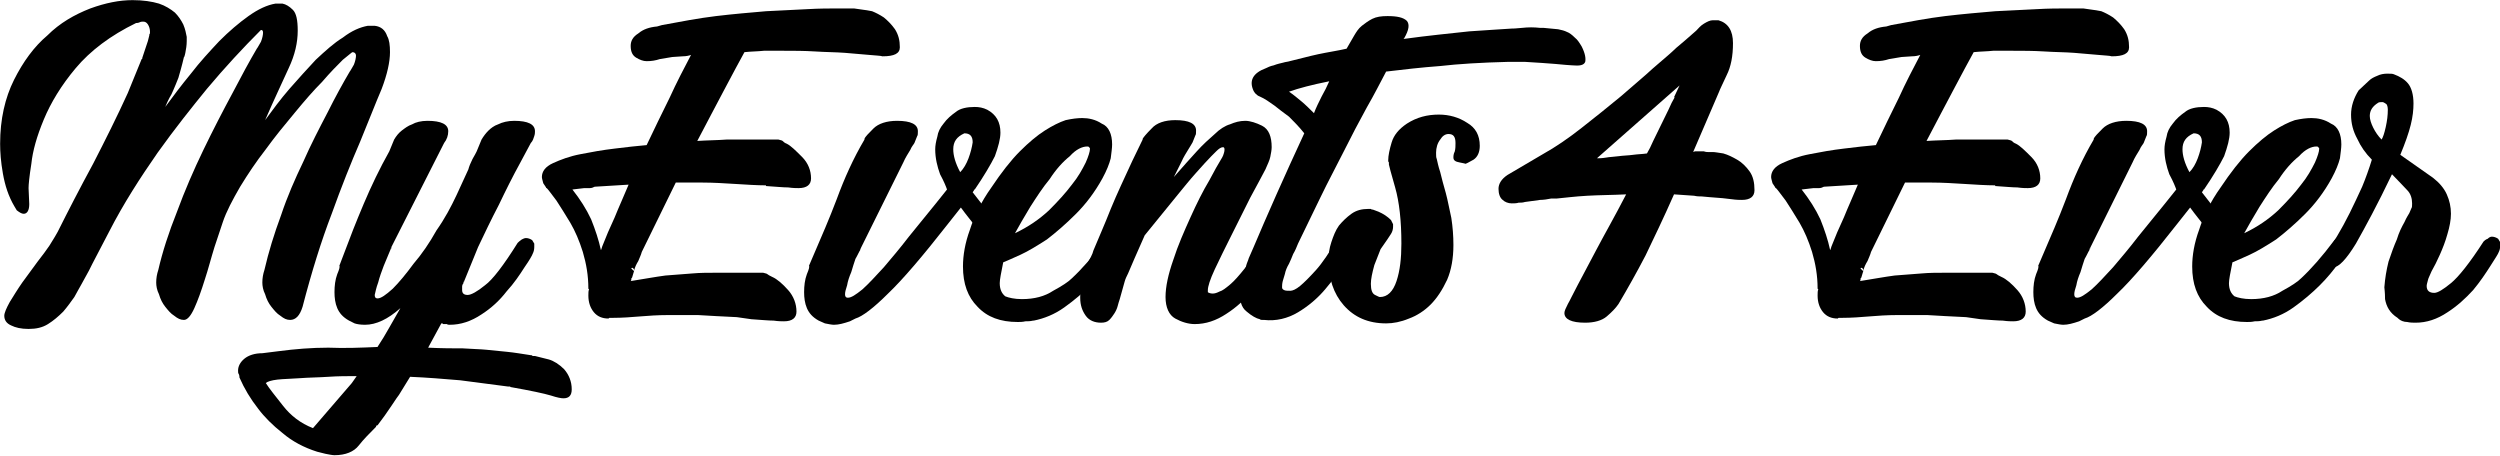 <?xml version="1.0" encoding="UTF-8" standalone="no"?>
<!DOCTYPE svg PUBLIC "-//W3C//DTD SVG 1.1//EN" "http://www.w3.org/Graphics/SVG/1.1/DTD/svg11.dtd">
<svg width="100%" height="100%" viewBox="0 0 1240 226" version="1.1" xmlns="http://www.w3.org/2000/svg" xmlns:xlink="http://www.w3.org/1999/xlink" xml:space="preserve" xmlns:serif="http://www.serif.com/" style="fill-rule:evenodd;clip-rule:evenodd;stroke-linejoin:round;stroke-miterlimit:2;">
    <g transform="matrix(1,0,0,1,-20,-37.148)">
        <g transform="matrix(6.805,0,0,6.805,-2055.12,-1975.48)">
            <g transform="matrix(50.562,0,0,50.562,304.09,319.126)">
                <path d="M0.575,-0.41C0.578,-0.405 0.579,-0.397 0.579,-0.387C0.579,-0.373 0.575,-0.355 0.567,-0.334C0.558,-0.313 0.548,-0.287 0.536,-0.258C0.523,-0.228 0.509,-0.193 0.495,-0.154C0.48,-0.115 0.466,-0.07 0.453,-0.02C0.449,-0.007 0.443,-0.001 0.435,-0.001C0.43,-0.001 0.426,-0.003 0.421,-0.007C0.416,-0.01 0.412,-0.015 0.408,-0.02C0.404,-0.025 0.401,-0.031 0.399,-0.038C0.396,-0.044 0.395,-0.05 0.395,-0.055C0.395,-0.061 0.396,-0.067 0.398,-0.073C0.404,-0.099 0.412,-0.125 0.422,-0.152C0.431,-0.179 0.442,-0.204 0.454,-0.229C0.465,-0.254 0.477,-0.277 0.489,-0.3C0.5,-0.322 0.511,-0.342 0.521,-0.359C0.522,-0.36 0.524,-0.364 0.527,-0.369C0.529,-0.374 0.53,-0.379 0.53,-0.382C0.53,-0.385 0.528,-0.387 0.525,-0.387C0.524,-0.387 0.52,-0.383 0.511,-0.376C0.503,-0.368 0.493,-0.358 0.481,-0.344C0.469,-0.332 0.456,-0.317 0.442,-0.3C0.427,-0.282 0.413,-0.265 0.4,-0.247C0.386,-0.229 0.374,-0.211 0.363,-0.193C0.352,-0.174 0.343,-0.157 0.338,-0.142C0.335,-0.133 0.331,-0.121 0.326,-0.106C0.321,-0.09 0.317,-0.074 0.312,-0.059C0.307,-0.043 0.302,-0.029 0.297,-0.018C0.292,-0.007 0.287,-0.001 0.282,-0.001C0.277,-0.001 0.273,-0.003 0.268,-0.007C0.263,-0.01 0.259,-0.015 0.255,-0.02C0.251,-0.025 0.248,-0.031 0.246,-0.038C0.243,-0.044 0.242,-0.05 0.242,-0.055C0.242,-0.061 0.243,-0.067 0.245,-0.073C0.251,-0.099 0.26,-0.127 0.272,-0.157C0.283,-0.187 0.296,-0.217 0.31,-0.246C0.324,-0.275 0.338,-0.302 0.352,-0.328C0.365,-0.353 0.377,-0.375 0.387,-0.392C0.388,-0.393 0.39,-0.397 0.393,-0.402C0.395,-0.407 0.396,-0.412 0.396,-0.415C0.396,-0.418 0.395,-0.419 0.393,-0.419C0.367,-0.393 0.341,-0.365 0.315,-0.334C0.293,-0.307 0.269,-0.277 0.244,-0.242C0.219,-0.206 0.195,-0.169 0.174,-0.128L0.15,-0.082L0.145,-0.072L0.134,-0.052C0.131,-0.047 0.128,-0.041 0.124,-0.034C0.119,-0.027 0.114,-0.02 0.108,-0.013C0.101,-0.006 0.094,0 0.086,0.005C0.078,0.01 0.069,0.012 0.058,0.012C0.047,0.012 0.039,0.01 0.033,0.007C0.026,0.004 0.023,-0.001 0.023,-0.007C0.023,-0.011 0.026,-0.018 0.031,-0.027C0.036,-0.035 0.042,-0.045 0.049,-0.055C0.056,-0.065 0.064,-0.075 0.071,-0.085C0.078,-0.094 0.084,-0.102 0.088,-0.108L0.096,-0.121L0.1,-0.128C0.115,-0.158 0.132,-0.191 0.151,-0.226C0.169,-0.261 0.186,-0.295 0.201,-0.328L0.221,-0.377C0.222,-0.377 0.222,-0.378 0.222,-0.379L0.23,-0.403L0.232,-0.411C0.232,-0.412 0.232,-0.413 0.233,-0.414C0.233,-0.415 0.233,-0.416 0.233,-0.417C0.233,-0.42 0.232,-0.424 0.23,-0.427C0.228,-0.43 0.226,-0.431 0.223,-0.431C0.222,-0.431 0.22,-0.431 0.218,-0.43C0.216,-0.429 0.214,-0.429 0.213,-0.429C0.176,-0.411 0.147,-0.389 0.126,-0.364C0.105,-0.339 0.09,-0.314 0.08,-0.29C0.07,-0.266 0.064,-0.245 0.062,-0.226C0.059,-0.207 0.058,-0.196 0.058,-0.191L0.059,-0.168C0.059,-0.159 0.056,-0.154 0.051,-0.154C0.048,-0.154 0.045,-0.156 0.041,-0.159L0.038,-0.164C0.029,-0.179 0.024,-0.195 0.021,-0.212C0.018,-0.229 0.017,-0.243 0.017,-0.255C0.017,-0.29 0.024,-0.321 0.037,-0.347C0.05,-0.373 0.066,-0.395 0.085,-0.411C0.103,-0.429 0.124,-0.441 0.147,-0.45C0.169,-0.458 0.189,-0.462 0.208,-0.462C0.223,-0.462 0.236,-0.46 0.246,-0.457C0.255,-0.454 0.263,-0.449 0.269,-0.444C0.274,-0.439 0.278,-0.433 0.281,-0.427C0.284,-0.42 0.285,-0.414 0.286,-0.409L0.286,-0.403C0.286,-0.397 0.285,-0.391 0.284,-0.386C0.283,-0.381 0.282,-0.379 0.282,-0.38C0.279,-0.367 0.276,-0.357 0.274,-0.35C0.271,-0.343 0.269,-0.337 0.267,-0.333C0.265,-0.328 0.263,-0.324 0.261,-0.321C0.259,-0.317 0.257,-0.313 0.255,-0.308C0.266,-0.323 0.278,-0.339 0.292,-0.356C0.305,-0.373 0.319,-0.388 0.333,-0.403C0.347,-0.417 0.361,-0.429 0.375,-0.439C0.389,-0.449 0.402,-0.455 0.414,-0.457L0.424,-0.457C0.429,-0.456 0.434,-0.453 0.439,-0.448C0.444,-0.443 0.446,-0.433 0.446,-0.418C0.446,-0.401 0.442,-0.383 0.433,-0.364C0.424,-0.344 0.412,-0.319 0.399,-0.289C0.41,-0.304 0.421,-0.319 0.434,-0.334C0.447,-0.349 0.46,-0.363 0.472,-0.376C0.486,-0.389 0.498,-0.4 0.511,-0.408C0.524,-0.418 0.536,-0.423 0.547,-0.425L0.557,-0.425C0.566,-0.424 0.572,-0.419 0.575,-0.41Z" style="fill-rule:nonzero;"/>
            </g>
            <g transform="matrix(50.562,0,0,50.562,331.545,319.126)">
                <path d="M0.265,0.056C0.272,0.058 0.28,0.063 0.287,0.07C0.294,0.078 0.298,0.088 0.298,0.099C0.298,0.108 0.294,0.112 0.286,0.112C0.283,0.112 0.277,0.111 0.268,0.108C0.258,0.105 0.239,0.101 0.211,0.096C0.21,0.096 0.21,0.096 0.209,0.095C0.208,0.095 0.207,0.095 0.206,0.095C0.184,0.092 0.161,0.089 0.137,0.086C0.113,0.084 0.089,0.082 0.065,0.081L0.049,0.107C0.048,0.108 0.044,0.114 0.038,0.123C0.032,0.132 0.025,0.142 0.018,0.151L0.017,0.151L0.016,0.152L0.016,0.153C0.007,0.162 -0.002,0.171 -0.009,0.18C-0.016,0.189 -0.028,0.194 -0.044,0.194C-0.047,0.194 -0.052,0.193 -0.057,0.192L-0.069,0.189C-0.088,0.183 -0.105,0.174 -0.119,0.162C-0.133,0.151 -0.145,0.139 -0.154,0.127C-0.165,0.113 -0.174,0.098 -0.181,0.082C-0.181,0.081 -0.181,0.079 -0.182,0.077C-0.183,0.076 -0.183,0.074 -0.183,0.072C-0.183,0.066 -0.18,0.06 -0.174,0.055C-0.168,0.05 -0.159,0.047 -0.148,0.047L-0.124,0.044C-0.101,0.041 -0.077,0.039 -0.053,0.039C-0.029,0.04 -0.005,0.039 0.018,0.038C0.024,0.029 0.03,0.019 0.035,0.01C0.04,0.001 0.046,-0.009 0.051,-0.018C0.033,-0.002 0.016,0.006 0,0.006C-0.007,0.006 -0.012,0.005 -0.015,0.004L-0.023,-0C-0.032,-0.005 -0.037,-0.011 -0.04,-0.018C-0.043,-0.025 -0.044,-0.033 -0.044,-0.041C-0.044,-0.05 -0.043,-0.059 -0.04,-0.067C-0.037,-0.074 -0.036,-0.078 -0.037,-0.079L-0.029,-0.1C-0.022,-0.119 -0.013,-0.142 -0.002,-0.168C0.009,-0.194 0.021,-0.219 0.035,-0.244L0.042,-0.261C0.045,-0.266 0.048,-0.27 0.053,-0.274C0.057,-0.277 0.062,-0.281 0.068,-0.283C0.073,-0.286 0.081,-0.288 0.09,-0.288C0.11,-0.288 0.12,-0.283 0.12,-0.273C0.12,-0.267 0.118,-0.261 0.114,-0.256L0.038,-0.106L0.038,-0.105C0.038,-0.104 0.038,-0.104 0.038,-0.104C0.037,-0.104 0.037,-0.104 0.037,-0.103L0.027,-0.079C0.024,-0.071 0.021,-0.063 0.019,-0.055C0.016,-0.047 0.015,-0.041 0.014,-0.037C0.014,-0.034 0.015,-0.032 0.018,-0.032C0.023,-0.032 0.03,-0.037 0.04,-0.046C0.049,-0.055 0.059,-0.067 0.07,-0.082C0.082,-0.096 0.093,-0.112 0.103,-0.13C0.115,-0.147 0.124,-0.164 0.132,-0.181L0.149,-0.218C0.15,-0.222 0.152,-0.227 0.155,-0.233C0.158,-0.238 0.16,-0.242 0.161,-0.244L0.168,-0.261C0.171,-0.266 0.174,-0.27 0.178,-0.274C0.181,-0.277 0.186,-0.281 0.192,-0.283C0.198,-0.286 0.206,-0.288 0.215,-0.288C0.235,-0.288 0.245,-0.283 0.245,-0.273C0.245,-0.271 0.245,-0.269 0.244,-0.266C0.243,-0.263 0.242,-0.259 0.239,-0.256L0.224,-0.228C0.213,-0.208 0.203,-0.188 0.193,-0.167C0.182,-0.146 0.172,-0.125 0.163,-0.106L0.143,-0.057C0.143,-0.056 0.143,-0.056 0.142,-0.056C0.142,-0.056 0.142,-0.056 0.142,-0.055L0.142,-0.054C0.141,-0.053 0.14,-0.051 0.14,-0.049L0.14,-0.044C0.14,-0.039 0.143,-0.037 0.148,-0.037C0.153,-0.037 0.162,-0.042 0.173,-0.051C0.184,-0.059 0.2,-0.08 0.22,-0.112C0.221,-0.113 0.223,-0.115 0.226,-0.117C0.228,-0.118 0.23,-0.119 0.232,-0.119C0.235,-0.119 0.238,-0.118 0.241,-0.116L0.244,-0.111L0.244,-0.106C0.244,-0.102 0.243,-0.099 0.242,-0.097C0.241,-0.094 0.237,-0.087 0.23,-0.077C0.223,-0.066 0.215,-0.054 0.204,-0.042C0.194,-0.029 0.182,-0.018 0.168,-0.009C0.153,0.001 0.138,0.006 0.122,0.006C0.121,0.006 0.119,0.006 0.118,0.005C0.117,0.005 0.115,0.005 0.114,0.005L0.113,0.005C0.112,0.005 0.112,0.005 0.112,0.004C0.111,0.004 0.111,0.004 0.11,0.004L0.091,0.039C0.111,0.04 0.128,0.04 0.141,0.04C0.154,0.041 0.165,0.041 0.175,0.042C0.186,0.043 0.196,0.044 0.205,0.045C0.215,0.046 0.227,0.048 0.24,0.05L0.241,0.05C0.241,0.051 0.241,0.051 0.242,0.051L0.245,0.051L0.265,0.056ZM-0.019,0.09L-0.012,0.08C-0.025,0.08 -0.039,0.08 -0.053,0.081C-0.068,0.082 -0.081,0.082 -0.094,0.083C-0.107,0.084 -0.117,0.084 -0.126,0.085C-0.135,0.086 -0.141,0.088 -0.143,0.09C-0.138,0.098 -0.129,0.109 -0.118,0.123C-0.107,0.137 -0.093,0.148 -0.075,0.155L-0.019,0.09Z" style="fill-rule:nonzero;"/>
            </g>
            <g transform="matrix(50.562,0,0,50.562,343.932,319.126)">
                <path d="M0.143,-0.072L0.14,-0.062L0.139,-0.061C0.139,-0.059 0.139,-0.058 0.138,-0.057C0.157,-0.06 0.173,-0.063 0.188,-0.065C0.202,-0.066 0.215,-0.067 0.227,-0.068C0.238,-0.069 0.249,-0.069 0.259,-0.069L0.316,-0.069C0.322,-0.069 0.326,-0.069 0.329,-0.069C0.332,-0.068 0.334,-0.068 0.335,-0.067C0.336,-0.066 0.338,-0.065 0.342,-0.063C0.349,-0.06 0.357,-0.053 0.365,-0.044C0.373,-0.035 0.377,-0.024 0.377,-0.013C0.377,-0.004 0.371,0.001 0.359,0.001C0.356,0.001 0.351,0.001 0.344,0C0.337,0 0.327,-0.001 0.312,-0.002L0.291,-0.005C0.27,-0.006 0.251,-0.007 0.235,-0.008C0.219,-0.008 0.205,-0.008 0.192,-0.008C0.177,-0.008 0.163,-0.007 0.151,-0.006C0.139,-0.005 0.126,-0.004 0.113,-0.004L0.108,-0.004C0.107,-0.004 0.107,-0.004 0.106,-0.003C0.097,-0.003 0.09,-0.006 0.085,-0.012C0.08,-0.018 0.077,-0.026 0.077,-0.036C0.077,-0.04 0.077,-0.043 0.078,-0.045L0.077,-0.046C0.077,-0.065 0.074,-0.082 0.069,-0.099C0.064,-0.115 0.058,-0.129 0.051,-0.141C0.043,-0.154 0.037,-0.164 0.031,-0.173C0.024,-0.182 0.02,-0.188 0.017,-0.191C0.016,-0.191 0.016,-0.191 0.016,-0.192L0.012,-0.198C0.011,-0.202 0.01,-0.205 0.01,-0.207C0.01,-0.215 0.015,-0.222 0.026,-0.227C0.037,-0.232 0.05,-0.237 0.066,-0.24C0.081,-0.243 0.098,-0.246 0.115,-0.248C0.132,-0.25 0.148,-0.252 0.161,-0.253C0.172,-0.276 0.183,-0.299 0.194,-0.321C0.204,-0.343 0.215,-0.364 0.225,-0.383C0.222,-0.382 0.218,-0.381 0.213,-0.381L0.198,-0.38C0.192,-0.379 0.186,-0.378 0.18,-0.377C0.174,-0.375 0.168,-0.374 0.161,-0.374C0.156,-0.374 0.151,-0.376 0.146,-0.379C0.141,-0.382 0.138,-0.387 0.138,-0.396C0.138,-0.403 0.141,-0.409 0.149,-0.414C0.156,-0.42 0.165,-0.423 0.176,-0.424L0.183,-0.426C0.21,-0.431 0.236,-0.436 0.261,-0.439C0.286,-0.442 0.31,-0.444 0.333,-0.446C0.355,-0.447 0.375,-0.448 0.393,-0.449C0.41,-0.45 0.425,-0.45 0.436,-0.45L0.46,-0.45L0.474,-0.448C0.476,-0.448 0.48,-0.447 0.486,-0.446C0.491,-0.444 0.497,-0.441 0.503,-0.437C0.509,-0.432 0.514,-0.427 0.519,-0.42C0.524,-0.412 0.526,-0.404 0.526,-0.394C0.526,-0.385 0.518,-0.381 0.501,-0.381C0.498,-0.382 0.492,-0.382 0.482,-0.383C0.472,-0.384 0.46,-0.385 0.447,-0.386C0.434,-0.387 0.419,-0.387 0.404,-0.388C0.388,-0.389 0.373,-0.389 0.359,-0.389C0.349,-0.389 0.339,-0.389 0.33,-0.389C0.321,-0.388 0.311,-0.388 0.302,-0.387C0.295,-0.374 0.285,-0.356 0.273,-0.333C0.261,-0.31 0.248,-0.286 0.234,-0.259C0.249,-0.26 0.263,-0.26 0.276,-0.261C0.289,-0.261 0.299,-0.261 0.308,-0.261L0.338,-0.261C0.344,-0.261 0.348,-0.261 0.351,-0.261C0.354,-0.26 0.356,-0.26 0.357,-0.259C0.358,-0.258 0.36,-0.256 0.363,-0.255C0.369,-0.252 0.376,-0.245 0.385,-0.236C0.394,-0.227 0.398,-0.216 0.398,-0.205C0.398,-0.196 0.392,-0.191 0.38,-0.191C0.377,-0.191 0.372,-0.191 0.365,-0.192C0.358,-0.192 0.348,-0.193 0.333,-0.194L0.333,-0.195C0.32,-0.195 0.305,-0.196 0.289,-0.197C0.273,-0.198 0.257,-0.199 0.242,-0.199L0.203,-0.199L0.154,-0.099C0.153,-0.095 0.151,-0.091 0.149,-0.086C0.146,-0.081 0.144,-0.077 0.143,-0.072L0.143,-0.073C0.143,-0.074 0.142,-0.075 0.141,-0.076L0.14,-0.076C0.139,-0.076 0.139,-0.076 0.139,-0.075L0.142,-0.072L0.143,-0.072ZM0.097,-0.107C0.102,-0.12 0.108,-0.134 0.115,-0.149C0.121,-0.164 0.128,-0.179 0.135,-0.196L0.086,-0.193C0.084,-0.192 0.082,-0.191 0.079,-0.191L0.071,-0.191L0.054,-0.189C0.065,-0.175 0.074,-0.161 0.081,-0.146C0.087,-0.131 0.092,-0.116 0.095,-0.102C0.095,-0.101 0.096,-0.103 0.097,-0.107Z" style="fill-rule:nonzero;"/>
            </g>
            <g transform="matrix(50.562,0,0,50.562,366.23,319.126)">
                <path d="M0.211,-0.304C0.224,-0.297 0.23,-0.286 0.23,-0.271C0.23,-0.262 0.227,-0.251 0.222,-0.237C0.216,-0.225 0.206,-0.208 0.193,-0.189C0.192,-0.189 0.192,-0.189 0.192,-0.188L0.19,-0.185L0.211,-0.158L0.214,-0.151L0.214,-0.149C0.214,-0.147 0.213,-0.145 0.211,-0.141C0.209,-0.139 0.206,-0.137 0.202,-0.137C0.197,-0.137 0.193,-0.139 0.19,-0.141C0.187,-0.145 0.181,-0.152 0.173,-0.163L0.154,-0.139C0.118,-0.093 0.089,-0.059 0.068,-0.039C0.047,-0.018 0.031,-0.006 0.021,-0.003L0.013,0.001C0.004,0.004 -0.003,0.006 -0.01,0.006C-0.013,0.006 -0.018,0.005 -0.023,0.004L-0.032,-0C-0.041,-0.005 -0.046,-0.011 -0.049,-0.018C-0.052,-0.025 -0.053,-0.033 -0.053,-0.041C-0.053,-0.05 -0.052,-0.059 -0.049,-0.067C-0.046,-0.074 -0.045,-0.078 -0.046,-0.079L-0.037,-0.1C-0.028,-0.121 -0.017,-0.146 -0.006,-0.175C0.005,-0.205 0.018,-0.234 0.034,-0.261L0.034,-0.262C0.035,-0.265 0.04,-0.27 0.047,-0.277C0.054,-0.284 0.066,-0.288 0.081,-0.288C0.101,-0.288 0.111,-0.283 0.111,-0.273C0.111,-0.27 0.111,-0.267 0.11,-0.266L0.106,-0.256C0.105,-0.254 0.102,-0.251 0.1,-0.246C0.097,-0.241 0.093,-0.235 0.09,-0.228L0.029,-0.105C0.029,-0.104 0.029,-0.104 0.029,-0.104C0.028,-0.104 0.028,-0.104 0.028,-0.103L0.028,-0.102C0.026,-0.099 0.024,-0.094 0.021,-0.089C0.019,-0.083 0.017,-0.077 0.015,-0.07C0.012,-0.063 0.01,-0.057 0.009,-0.051C0.007,-0.045 0.006,-0.041 0.006,-0.038C0.006,-0.035 0.007,-0.033 0.01,-0.033C0.015,-0.033 0.021,-0.037 0.031,-0.045C0.04,-0.053 0.05,-0.064 0.062,-0.077C0.073,-0.09 0.085,-0.104 0.098,-0.121C0.111,-0.137 0.124,-0.153 0.137,-0.169L0.153,-0.189C0.152,-0.192 0.149,-0.2 0.143,-0.211C0.139,-0.222 0.136,-0.234 0.136,-0.247C0.136,-0.252 0.137,-0.258 0.139,-0.265C0.14,-0.272 0.143,-0.278 0.148,-0.284C0.153,-0.291 0.159,-0.296 0.166,-0.301C0.172,-0.306 0.182,-0.308 0.193,-0.308C0.199,-0.308 0.205,-0.307 0.211,-0.304ZM0.178,-0.27C0.167,-0.265 0.162,-0.258 0.162,-0.247C0.162,-0.238 0.165,-0.227 0.172,-0.214C0.177,-0.219 0.181,-0.226 0.184,-0.234C0.187,-0.242 0.189,-0.25 0.19,-0.257C0.19,-0.266 0.186,-0.27 0.178,-0.27Z" style="fill-rule:nonzero;"/>
            </g>
            <g transform="matrix(50.562,0,0,50.562,376.545,319.126)">
                <path d="M0.198,-0.12C0.199,-0.119 0.199,-0.119 0.199,-0.118C0.199,-0.117 0.199,-0.116 0.2,-0.115C0.2,-0.114 0.2,-0.112 0.2,-0.11C0.199,-0.107 0.198,-0.104 0.196,-0.101C0.195,-0.099 0.19,-0.093 0.183,-0.083C0.176,-0.073 0.167,-0.062 0.156,-0.051C0.145,-0.04 0.132,-0.029 0.118,-0.019C0.104,-0.009 0.089,-0.003 0.074,-0L0.073,-0C0.069,0.001 0.065,0.001 0.062,0.001C0.058,0.002 0.054,0.002 0.051,0.002C0.026,0.002 0.007,-0.005 -0.007,-0.02C-0.021,-0.034 -0.028,-0.053 -0.028,-0.078C-0.028,-0.094 -0.025,-0.112 -0.018,-0.131C-0.012,-0.15 -0.002,-0.171 0.013,-0.192C0.027,-0.213 0.041,-0.231 0.054,-0.244C0.067,-0.257 0.079,-0.267 0.09,-0.274C0.101,-0.281 0.111,-0.286 0.12,-0.289C0.129,-0.291 0.137,-0.292 0.144,-0.292C0.153,-0.292 0.163,-0.29 0.172,-0.284C0.182,-0.28 0.187,-0.269 0.187,-0.254C0.187,-0.249 0.186,-0.242 0.185,-0.234C0.183,-0.226 0.179,-0.216 0.173,-0.205C0.162,-0.185 0.149,-0.168 0.135,-0.154C0.12,-0.139 0.106,-0.127 0.093,-0.117C0.079,-0.108 0.066,-0.1 0.055,-0.095C0.044,-0.09 0.035,-0.086 0.03,-0.084C0.027,-0.069 0.025,-0.059 0.025,-0.054C0.025,-0.045 0.028,-0.039 0.033,-0.035C0.038,-0.033 0.046,-0.031 0.057,-0.031C0.075,-0.031 0.09,-0.035 0.102,-0.043C0.115,-0.05 0.124,-0.056 0.129,-0.061C0.143,-0.074 0.159,-0.092 0.177,-0.116C0.178,-0.117 0.18,-0.119 0.183,-0.121C0.185,-0.122 0.187,-0.123 0.189,-0.123C0.192,-0.123 0.195,-0.122 0.198,-0.12ZM0.154,-0.25C0.153,-0.251 0.152,-0.251 0.151,-0.251C0.144,-0.251 0.135,-0.247 0.126,-0.237C0.116,-0.229 0.106,-0.218 0.097,-0.204C0.087,-0.192 0.078,-0.178 0.069,-0.164C0.06,-0.149 0.053,-0.137 0.047,-0.126C0.066,-0.135 0.082,-0.146 0.096,-0.159C0.109,-0.172 0.12,-0.184 0.129,-0.196C0.138,-0.207 0.144,-0.218 0.149,-0.228C0.153,-0.237 0.155,-0.244 0.155,-0.247C0.155,-0.248 0.155,-0.248 0.155,-0.249C0.154,-0.249 0.154,-0.249 0.154,-0.25Z" style="fill-rule:nonzero;"/>
            </g>
            <g transform="matrix(50.562,0,0,50.562,386.607,319.126)">
                <path d="M0.226,-0.116L0.229,-0.112L0.229,-0.107C0.229,-0.103 0.228,-0.1 0.227,-0.098C0.226,-0.095 0.222,-0.089 0.215,-0.078C0.208,-0.067 0.2,-0.055 0.19,-0.043C0.179,-0.03 0.167,-0.019 0.153,-0.01C0.138,0 0.123,0.005 0.107,0.005C0.098,0.005 0.088,0.002 0.079,-0.003C0.07,-0.008 0.065,-0.019 0.065,-0.034C0.065,-0.049 0.069,-0.067 0.076,-0.087C0.083,-0.109 0.092,-0.129 0.101,-0.149C0.11,-0.169 0.119,-0.187 0.128,-0.202C0.136,-0.217 0.141,-0.226 0.143,-0.229C0.146,-0.234 0.148,-0.237 0.149,-0.241C0.15,-0.244 0.15,-0.246 0.15,-0.247C0.15,-0.249 0.149,-0.25 0.148,-0.25C0.145,-0.25 0.142,-0.248 0.138,-0.244L0.131,-0.237C0.125,-0.231 0.118,-0.223 0.109,-0.213C0.1,-0.203 0.092,-0.193 0.083,-0.182L0.035,-0.123L0.02,-0.089L0.011,-0.068C0.009,-0.064 0.007,-0.06 0.006,-0.056L-0.001,-0.031C-0.002,-0.028 -0.003,-0.025 -0.004,-0.021C-0.005,-0.017 -0.007,-0.013 -0.009,-0.01C-0.011,-0.007 -0.013,-0.004 -0.016,-0.001C-0.019,0.002 -0.023,0.003 -0.028,0.003C-0.037,0.003 -0.045,-0 -0.05,-0.007C-0.055,-0.014 -0.058,-0.022 -0.058,-0.033C-0.058,-0.054 -0.055,-0.07 -0.049,-0.08C-0.044,-0.089 -0.04,-0.096 -0.039,-0.101C-0.032,-0.118 -0.023,-0.138 -0.014,-0.161C-0.005,-0.183 0.006,-0.206 0.017,-0.23L0.032,-0.261L0.032,-0.262C0.033,-0.264 0.037,-0.269 0.045,-0.277C0.052,-0.285 0.064,-0.289 0.079,-0.289C0.099,-0.289 0.109,-0.284 0.109,-0.274C0.109,-0.271 0.109,-0.268 0.108,-0.267L0.104,-0.257C0.103,-0.255 0.101,-0.252 0.098,-0.247C0.095,-0.242 0.091,-0.236 0.088,-0.229L0.077,-0.207C0.09,-0.222 0.101,-0.234 0.11,-0.244C0.119,-0.254 0.128,-0.262 0.136,-0.269C0.143,-0.276 0.151,-0.281 0.158,-0.283C0.165,-0.286 0.172,-0.288 0.18,-0.288C0.187,-0.288 0.196,-0.285 0.204,-0.281C0.214,-0.276 0.218,-0.265 0.218,-0.25C0.218,-0.246 0.217,-0.241 0.216,-0.236C0.215,-0.231 0.212,-0.225 0.209,-0.218C0.204,-0.208 0.196,-0.194 0.187,-0.177C0.178,-0.159 0.169,-0.141 0.16,-0.123C0.151,-0.105 0.143,-0.089 0.136,-0.074C0.129,-0.059 0.126,-0.049 0.126,-0.044L0.126,-0.041C0.127,-0.04 0.13,-0.039 0.133,-0.039C0.136,-0.039 0.139,-0.04 0.143,-0.042C0.147,-0.043 0.152,-0.047 0.158,-0.052C0.164,-0.057 0.171,-0.065 0.179,-0.075C0.186,-0.084 0.195,-0.097 0.205,-0.113C0.206,-0.114 0.208,-0.116 0.211,-0.117C0.213,-0.119 0.215,-0.12 0.217,-0.12C0.219,-0.12 0.222,-0.119 0.226,-0.116Z" style="fill-rule:nonzero;"/>
            </g>
            <g transform="matrix(50.562,0,0,50.562,398.185,319.126)">
                <path d="M0.402,-0.42C0.407,-0.419 0.411,-0.418 0.415,-0.416C0.418,-0.415 0.422,-0.412 0.426,-0.408C0.43,-0.405 0.433,-0.4 0.436,-0.395C0.441,-0.385 0.442,-0.378 0.441,-0.373C0.439,-0.368 0.433,-0.367 0.422,-0.368C0.418,-0.368 0.41,-0.369 0.398,-0.37C0.386,-0.371 0.371,-0.372 0.354,-0.373L0.33,-0.373C0.291,-0.372 0.258,-0.37 0.232,-0.367C0.205,-0.365 0.179,-0.362 0.154,-0.359C0.146,-0.344 0.137,-0.326 0.126,-0.307C0.115,-0.287 0.104,-0.266 0.093,-0.244C0.082,-0.222 0.07,-0.2 0.059,-0.177C0.048,-0.154 0.037,-0.132 0.027,-0.111C0.025,-0.106 0.023,-0.101 0.02,-0.096C0.018,-0.091 0.016,-0.086 0.014,-0.082C0.011,-0.077 0.009,-0.072 0.008,-0.067C0.007,-0.064 0.006,-0.06 0.005,-0.057C0.004,-0.053 0.004,-0.05 0.004,-0.048C0.004,-0.046 0.005,-0.045 0.007,-0.044C0.009,-0.043 0.012,-0.043 0.016,-0.043C0.019,-0.043 0.024,-0.045 0.03,-0.05C0.036,-0.055 0.043,-0.062 0.053,-0.073C0.062,-0.083 0.072,-0.098 0.084,-0.118C0.085,-0.12 0.086,-0.122 0.089,-0.123C0.093,-0.126 0.098,-0.125 0.104,-0.121C0.105,-0.12 0.106,-0.119 0.107,-0.117C0.108,-0.113 0.108,-0.108 0.105,-0.103C0.104,-0.1 0.1,-0.093 0.093,-0.082C0.086,-0.07 0.077,-0.058 0.066,-0.045C0.055,-0.032 0.042,-0.021 0.027,-0.012C0.012,-0.003 -0.005,0.001 -0.022,-0.001L-0.024,-0.001C-0.026,-0.001 -0.027,-0.001 -0.028,-0.002C-0.033,-0.003 -0.04,-0.007 -0.047,-0.013C-0.055,-0.019 -0.058,-0.03 -0.056,-0.045C-0.056,-0.049 -0.055,-0.054 -0.053,-0.059C-0.051,-0.067 -0.049,-0.073 -0.048,-0.078C-0.047,-0.083 -0.045,-0.086 -0.044,-0.09L-0.037,-0.106C-0.028,-0.127 -0.017,-0.153 -0.004,-0.182C0.009,-0.211 0.022,-0.24 0.036,-0.27C0.029,-0.279 0.021,-0.287 0.014,-0.294C0.006,-0.3 -0.001,-0.305 -0.007,-0.31C-0.014,-0.315 -0.021,-0.32 -0.028,-0.323C-0.031,-0.324 -0.033,-0.326 -0.034,-0.327L-0.035,-0.328L-0.037,-0.331C-0.044,-0.346 -0.038,-0.357 -0.019,-0.364C-0.017,-0.365 -0.013,-0.367 -0.008,-0.368C-0.003,-0.37 0.002,-0.371 0.006,-0.372C0.009,-0.373 0.012,-0.373 0.015,-0.374C0.028,-0.377 0.042,-0.381 0.056,-0.384C0.07,-0.387 0.084,-0.389 0.097,-0.392L0.108,-0.411C0.111,-0.416 0.114,-0.421 0.119,-0.425C0.123,-0.428 0.128,-0.432 0.134,-0.435C0.14,-0.438 0.147,-0.439 0.156,-0.439C0.17,-0.439 0.179,-0.437 0.184,-0.432C0.188,-0.427 0.187,-0.419 0.18,-0.407L0.179,-0.406C0.215,-0.411 0.247,-0.414 0.274,-0.417C0.301,-0.419 0.322,-0.42 0.335,-0.421C0.336,-0.421 0.341,-0.421 0.35,-0.422C0.359,-0.423 0.367,-0.423 0.376,-0.422L0.381,-0.422L0.402,-0.42ZM0.014,-0.33C0.02,-0.326 0.026,-0.321 0.032,-0.316C0.038,-0.311 0.044,-0.305 0.05,-0.299C0.053,-0.307 0.057,-0.315 0.061,-0.323C0.065,-0.33 0.069,-0.338 0.072,-0.345C0.047,-0.34 0.028,-0.335 0.014,-0.33Z" style="fill-rule:nonzero;"/>
            </g>
            <g transform="matrix(50.562,0,0,50.562,403.646,319.126)">
                <path d="M0.076,-0.284C0.09,-0.293 0.105,-0.297 0.122,-0.297C0.137,-0.297 0.151,-0.293 0.163,-0.285C0.175,-0.278 0.181,-0.267 0.181,-0.252C0.181,-0.243 0.178,-0.236 0.172,-0.232C0.165,-0.228 0.161,-0.226 0.16,-0.226C0.161,-0.226 0.158,-0.227 0.152,-0.228C0.146,-0.229 0.143,-0.231 0.143,-0.235C0.143,-0.237 0.143,-0.24 0.145,-0.244C0.146,-0.248 0.146,-0.252 0.146,-0.256C0.146,-0.265 0.143,-0.269 0.136,-0.269C0.131,-0.269 0.127,-0.266 0.124,-0.261C0.12,-0.256 0.118,-0.249 0.118,-0.242C0.118,-0.238 0.118,-0.235 0.119,-0.233C0.12,-0.229 0.121,-0.223 0.124,-0.214C0.126,-0.205 0.129,-0.195 0.132,-0.184C0.135,-0.173 0.137,-0.161 0.14,-0.148C0.142,-0.135 0.143,-0.122 0.143,-0.109C0.143,-0.09 0.14,-0.073 0.134,-0.059C0.127,-0.044 0.119,-0.032 0.11,-0.023C0.101,-0.014 0.09,-0.007 0.079,-0.003C0.067,0.002 0.056,0.004 0.046,0.004C0.02,0.004 -0,-0.005 -0.015,-0.022C-0.03,-0.039 -0.037,-0.061 -0.037,-0.087C-0.037,-0.096 -0.036,-0.104 -0.033,-0.113C-0.03,-0.122 -0.027,-0.13 -0.022,-0.137C-0.017,-0.143 -0.011,-0.149 -0.004,-0.154C0.003,-0.159 0.011,-0.161 0.02,-0.161C0.021,-0.161 0.023,-0.161 0.024,-0.161C0.025,-0.16 0.026,-0.16 0.027,-0.16L0.035,-0.157C0.042,-0.154 0.048,-0.15 0.053,-0.145L0.056,-0.139L0.056,-0.135C0.056,-0.132 0.055,-0.128 0.053,-0.125C0.051,-0.122 0.046,-0.114 0.038,-0.103C0.036,-0.098 0.033,-0.09 0.029,-0.08C0.026,-0.069 0.024,-0.06 0.024,-0.053C0.024,-0.044 0.026,-0.039 0.03,-0.037C0.034,-0.035 0.036,-0.034 0.037,-0.034C0.048,-0.034 0.056,-0.042 0.061,-0.057C0.066,-0.072 0.068,-0.09 0.068,-0.111C0.068,-0.144 0.065,-0.171 0.059,-0.192C0.053,-0.213 0.05,-0.224 0.05,-0.225C0.05,-0.226 0.05,-0.227 0.05,-0.228C0.049,-0.229 0.049,-0.23 0.049,-0.231C0.049,-0.238 0.051,-0.247 0.054,-0.257C0.057,-0.267 0.064,-0.276 0.076,-0.284Z" style="fill-rule:nonzero;"/>
            </g>
            <g transform="matrix(50.562,0,0,50.562,413.607,319.126)">
                <path d="M0.292,-0.243L0.294,-0.244C0.299,-0.244 0.304,-0.244 0.307,-0.244C0.31,-0.243 0.312,-0.243 0.313,-0.243L0.32,-0.243C0.323,-0.243 0.328,-0.242 0.335,-0.241C0.342,-0.239 0.348,-0.236 0.355,-0.232C0.362,-0.228 0.368,-0.222 0.373,-0.215C0.378,-0.208 0.38,-0.199 0.38,-0.188C0.38,-0.179 0.374,-0.174 0.362,-0.174C0.359,-0.174 0.354,-0.174 0.347,-0.175C0.34,-0.176 0.33,-0.177 0.315,-0.178L0.304,-0.179C0.301,-0.179 0.297,-0.179 0.293,-0.18L0.264,-0.182C0.249,-0.148 0.235,-0.119 0.223,-0.094C0.21,-0.069 0.197,-0.046 0.184,-0.024C0.18,-0.018 0.174,-0.012 0.167,-0.006C0.16,-0 0.149,0.003 0.136,0.003C0.116,0.003 0.106,-0.002 0.106,-0.011C0.106,-0.014 0.108,-0.018 0.111,-0.024C0.114,-0.029 0.118,-0.038 0.125,-0.051C0.132,-0.064 0.141,-0.081 0.152,-0.102C0.163,-0.123 0.178,-0.149 0.195,-0.182C0.175,-0.181 0.156,-0.181 0.139,-0.18C0.121,-0.179 0.106,-0.177 0.095,-0.176L0.087,-0.176C0.082,-0.175 0.076,-0.174 0.071,-0.174L0.049,-0.171C0.046,-0.17 0.043,-0.17 0.04,-0.17C0.037,-0.169 0.033,-0.169 0.03,-0.169C0.025,-0.169 0.02,-0.171 0.017,-0.174C0.013,-0.177 0.011,-0.183 0.011,-0.19C0.011,-0.197 0.015,-0.204 0.024,-0.21L0.075,-0.24C0.093,-0.25 0.112,-0.263 0.131,-0.278C0.15,-0.293 0.169,-0.308 0.187,-0.323C0.204,-0.338 0.22,-0.351 0.234,-0.364C0.249,-0.377 0.26,-0.386 0.267,-0.393L0.28,-0.404L0.296,-0.418C0.299,-0.421 0.302,-0.425 0.307,-0.428C0.312,-0.431 0.316,-0.433 0.32,-0.433L0.328,-0.433C0.342,-0.429 0.349,-0.418 0.349,-0.4C0.349,-0.381 0.346,-0.366 0.34,-0.354C0.334,-0.341 0.33,-0.333 0.329,-0.33L0.292,-0.244L0.292,-0.243ZM0.153,-0.234C0.156,-0.234 0.16,-0.234 0.166,-0.235C0.171,-0.236 0.177,-0.236 0.184,-0.237C0.191,-0.238 0.198,-0.238 0.205,-0.239C0.212,-0.24 0.219,-0.24 0.225,-0.241C0.228,-0.246 0.231,-0.252 0.234,-0.259L0.256,-0.304C0.259,-0.311 0.262,-0.317 0.265,-0.322L0.264,-0.322L0.272,-0.339L0.154,-0.235L0.153,-0.234Z" style="fill-rule:nonzero;"/>
            </g>
            <g transform="matrix(50.562,0,0,50.562,433.528,319.126)">
                <path d="M0.143,-0.072L0.14,-0.062L0.139,-0.061C0.139,-0.059 0.139,-0.058 0.138,-0.057C0.157,-0.06 0.173,-0.063 0.188,-0.065C0.202,-0.066 0.215,-0.067 0.227,-0.068C0.238,-0.069 0.249,-0.069 0.259,-0.069L0.316,-0.069C0.322,-0.069 0.326,-0.069 0.329,-0.069C0.332,-0.068 0.334,-0.068 0.335,-0.067C0.336,-0.066 0.338,-0.065 0.342,-0.063C0.349,-0.06 0.357,-0.053 0.365,-0.044C0.373,-0.035 0.377,-0.024 0.377,-0.013C0.377,-0.004 0.371,0.001 0.359,0.001C0.356,0.001 0.351,0.001 0.344,0C0.337,0 0.327,-0.001 0.312,-0.002L0.291,-0.005C0.27,-0.006 0.251,-0.007 0.235,-0.008C0.219,-0.008 0.205,-0.008 0.192,-0.008C0.177,-0.008 0.163,-0.007 0.151,-0.006C0.139,-0.005 0.126,-0.004 0.113,-0.004L0.108,-0.004C0.107,-0.004 0.107,-0.004 0.106,-0.003C0.097,-0.003 0.09,-0.006 0.085,-0.012C0.08,-0.018 0.077,-0.026 0.077,-0.036C0.077,-0.04 0.077,-0.043 0.078,-0.045L0.077,-0.046C0.077,-0.065 0.074,-0.082 0.069,-0.099C0.064,-0.115 0.058,-0.129 0.051,-0.141C0.043,-0.154 0.037,-0.164 0.031,-0.173C0.024,-0.182 0.02,-0.188 0.017,-0.191C0.016,-0.191 0.016,-0.191 0.016,-0.192L0.012,-0.198C0.011,-0.202 0.01,-0.205 0.01,-0.207C0.01,-0.215 0.015,-0.222 0.026,-0.227C0.037,-0.232 0.05,-0.237 0.066,-0.24C0.081,-0.243 0.098,-0.246 0.115,-0.248C0.132,-0.25 0.148,-0.252 0.161,-0.253C0.172,-0.276 0.183,-0.299 0.194,-0.321C0.204,-0.343 0.215,-0.364 0.225,-0.383C0.222,-0.382 0.218,-0.381 0.213,-0.381L0.198,-0.38C0.192,-0.379 0.186,-0.378 0.18,-0.377C0.174,-0.375 0.168,-0.374 0.161,-0.374C0.156,-0.374 0.151,-0.376 0.146,-0.379C0.141,-0.382 0.138,-0.387 0.138,-0.396C0.138,-0.403 0.141,-0.409 0.149,-0.414C0.156,-0.42 0.165,-0.423 0.176,-0.424L0.183,-0.426C0.21,-0.431 0.236,-0.436 0.261,-0.439C0.286,-0.442 0.31,-0.444 0.333,-0.446C0.355,-0.447 0.375,-0.448 0.393,-0.449C0.41,-0.45 0.425,-0.45 0.436,-0.45L0.46,-0.45L0.474,-0.448C0.476,-0.448 0.48,-0.447 0.486,-0.446C0.491,-0.444 0.497,-0.441 0.503,-0.437C0.509,-0.432 0.514,-0.427 0.519,-0.42C0.524,-0.412 0.526,-0.404 0.526,-0.394C0.526,-0.385 0.518,-0.381 0.501,-0.381C0.498,-0.382 0.492,-0.382 0.482,-0.383C0.472,-0.384 0.46,-0.385 0.447,-0.386C0.434,-0.387 0.419,-0.387 0.404,-0.388C0.388,-0.389 0.373,-0.389 0.359,-0.389C0.349,-0.389 0.339,-0.389 0.33,-0.389C0.321,-0.388 0.311,-0.388 0.302,-0.387C0.295,-0.374 0.285,-0.356 0.273,-0.333C0.261,-0.31 0.248,-0.286 0.234,-0.259C0.249,-0.26 0.263,-0.26 0.276,-0.261C0.289,-0.261 0.299,-0.261 0.308,-0.261L0.338,-0.261C0.344,-0.261 0.348,-0.261 0.351,-0.261C0.354,-0.26 0.356,-0.26 0.357,-0.259C0.358,-0.258 0.36,-0.256 0.363,-0.255C0.369,-0.252 0.376,-0.245 0.385,-0.236C0.394,-0.227 0.398,-0.216 0.398,-0.205C0.398,-0.196 0.392,-0.191 0.38,-0.191C0.377,-0.191 0.372,-0.191 0.365,-0.192C0.358,-0.192 0.348,-0.193 0.333,-0.194L0.333,-0.195C0.32,-0.195 0.305,-0.196 0.289,-0.197C0.273,-0.198 0.257,-0.199 0.242,-0.199L0.203,-0.199L0.154,-0.099C0.153,-0.095 0.151,-0.091 0.149,-0.086C0.146,-0.081 0.144,-0.077 0.143,-0.072L0.143,-0.073C0.143,-0.074 0.142,-0.075 0.141,-0.076L0.14,-0.076C0.139,-0.076 0.139,-0.076 0.139,-0.075L0.142,-0.072L0.143,-0.072ZM0.097,-0.107C0.102,-0.12 0.108,-0.134 0.115,-0.149C0.121,-0.164 0.128,-0.179 0.135,-0.196L0.086,-0.193C0.084,-0.192 0.082,-0.191 0.079,-0.191L0.071,-0.191L0.054,-0.189C0.065,-0.175 0.074,-0.161 0.081,-0.146C0.087,-0.131 0.092,-0.116 0.095,-0.102C0.095,-0.101 0.096,-0.103 0.097,-0.107Z" style="fill-rule:nonzero;"/>
            </g>
            <g transform="matrix(50.562,0,0,50.562,455.826,319.126)">
                <path d="M0.211,-0.304C0.224,-0.297 0.23,-0.286 0.23,-0.271C0.23,-0.262 0.227,-0.251 0.222,-0.237C0.216,-0.225 0.206,-0.208 0.193,-0.189C0.192,-0.189 0.192,-0.189 0.192,-0.188L0.19,-0.185L0.211,-0.158L0.214,-0.151L0.214,-0.149C0.214,-0.147 0.213,-0.145 0.211,-0.141C0.209,-0.139 0.206,-0.137 0.202,-0.137C0.197,-0.137 0.193,-0.139 0.19,-0.141C0.187,-0.145 0.181,-0.152 0.173,-0.163L0.154,-0.139C0.118,-0.093 0.089,-0.059 0.068,-0.039C0.047,-0.018 0.031,-0.006 0.021,-0.003L0.013,0.001C0.004,0.004 -0.003,0.006 -0.01,0.006C-0.013,0.006 -0.018,0.005 -0.023,0.004L-0.032,-0C-0.041,-0.005 -0.046,-0.011 -0.049,-0.018C-0.052,-0.025 -0.053,-0.033 -0.053,-0.041C-0.053,-0.05 -0.052,-0.059 -0.049,-0.067C-0.046,-0.074 -0.045,-0.078 -0.046,-0.079L-0.037,-0.1C-0.028,-0.121 -0.017,-0.146 -0.006,-0.175C0.005,-0.205 0.018,-0.234 0.034,-0.261L0.034,-0.262C0.035,-0.265 0.04,-0.27 0.047,-0.277C0.054,-0.284 0.066,-0.288 0.081,-0.288C0.101,-0.288 0.111,-0.283 0.111,-0.273C0.111,-0.27 0.111,-0.267 0.11,-0.266L0.106,-0.256C0.105,-0.254 0.102,-0.251 0.1,-0.246C0.097,-0.241 0.093,-0.235 0.09,-0.228L0.029,-0.105C0.029,-0.104 0.029,-0.104 0.029,-0.104C0.028,-0.104 0.028,-0.104 0.028,-0.103L0.028,-0.102C0.026,-0.099 0.024,-0.094 0.021,-0.089C0.019,-0.083 0.017,-0.077 0.015,-0.07C0.012,-0.063 0.01,-0.057 0.009,-0.051C0.007,-0.045 0.006,-0.041 0.006,-0.038C0.006,-0.035 0.007,-0.033 0.01,-0.033C0.015,-0.033 0.021,-0.037 0.031,-0.045C0.04,-0.053 0.05,-0.064 0.062,-0.077C0.073,-0.09 0.085,-0.104 0.098,-0.121C0.111,-0.137 0.124,-0.153 0.137,-0.169L0.153,-0.189C0.152,-0.192 0.149,-0.2 0.143,-0.211C0.139,-0.222 0.136,-0.234 0.136,-0.247C0.136,-0.252 0.137,-0.258 0.139,-0.265C0.14,-0.272 0.143,-0.278 0.148,-0.284C0.153,-0.291 0.159,-0.296 0.166,-0.301C0.172,-0.306 0.182,-0.308 0.193,-0.308C0.199,-0.308 0.205,-0.307 0.211,-0.304ZM0.178,-0.27C0.167,-0.265 0.162,-0.258 0.162,-0.247C0.162,-0.238 0.165,-0.227 0.172,-0.214C0.177,-0.219 0.181,-0.226 0.184,-0.234C0.187,-0.242 0.189,-0.25 0.19,-0.257C0.19,-0.266 0.186,-0.27 0.178,-0.27Z" style="fill-rule:nonzero;"/>
            </g>
            <g transform="matrix(50.562,0,0,50.562,466.14,319.126)">
                <path d="M0.198,-0.12C0.199,-0.119 0.199,-0.119 0.199,-0.118C0.199,-0.117 0.199,-0.116 0.2,-0.115C0.2,-0.114 0.2,-0.112 0.2,-0.11C0.199,-0.107 0.198,-0.104 0.196,-0.101C0.195,-0.099 0.19,-0.093 0.183,-0.083C0.176,-0.073 0.167,-0.062 0.156,-0.051C0.145,-0.04 0.132,-0.029 0.118,-0.019C0.104,-0.009 0.089,-0.003 0.074,-0L0.073,-0C0.069,0.001 0.065,0.001 0.062,0.001C0.058,0.002 0.054,0.002 0.051,0.002C0.026,0.002 0.007,-0.005 -0.007,-0.02C-0.021,-0.034 -0.028,-0.053 -0.028,-0.078C-0.028,-0.094 -0.025,-0.112 -0.018,-0.131C-0.012,-0.15 -0.002,-0.171 0.013,-0.192C0.027,-0.213 0.041,-0.231 0.054,-0.244C0.067,-0.257 0.079,-0.267 0.09,-0.274C0.101,-0.281 0.111,-0.286 0.12,-0.289C0.129,-0.291 0.137,-0.292 0.144,-0.292C0.153,-0.292 0.163,-0.29 0.172,-0.284C0.182,-0.28 0.187,-0.269 0.187,-0.254C0.187,-0.249 0.186,-0.242 0.185,-0.234C0.183,-0.226 0.179,-0.216 0.173,-0.205C0.162,-0.185 0.149,-0.168 0.135,-0.154C0.12,-0.139 0.106,-0.127 0.093,-0.117C0.079,-0.108 0.066,-0.1 0.055,-0.095C0.044,-0.09 0.035,-0.086 0.03,-0.084C0.027,-0.069 0.025,-0.059 0.025,-0.054C0.025,-0.045 0.028,-0.039 0.033,-0.035C0.038,-0.033 0.046,-0.031 0.057,-0.031C0.075,-0.031 0.09,-0.035 0.102,-0.043C0.115,-0.05 0.124,-0.056 0.129,-0.061C0.143,-0.074 0.159,-0.092 0.177,-0.116C0.178,-0.117 0.18,-0.119 0.183,-0.121C0.185,-0.122 0.187,-0.123 0.189,-0.123C0.192,-0.123 0.195,-0.122 0.198,-0.12ZM0.154,-0.25C0.153,-0.251 0.152,-0.251 0.151,-0.251C0.144,-0.251 0.135,-0.247 0.126,-0.237C0.116,-0.229 0.106,-0.218 0.097,-0.204C0.087,-0.192 0.078,-0.178 0.069,-0.164C0.06,-0.149 0.053,-0.137 0.047,-0.126C0.066,-0.135 0.082,-0.146 0.096,-0.159C0.109,-0.172 0.12,-0.184 0.129,-0.196C0.138,-0.207 0.144,-0.218 0.149,-0.228C0.153,-0.237 0.155,-0.244 0.155,-0.247C0.155,-0.248 0.155,-0.248 0.155,-0.249C0.154,-0.249 0.154,-0.249 0.154,-0.25Z" style="fill-rule:nonzero;"/>
            </g>
            <g transform="matrix(50.562,0,0,50.562,476.202,319.126)">
                <path d="M0.064,-0.355C0.072,-0.352 0.079,-0.348 0.084,-0.342C0.089,-0.336 0.092,-0.326 0.092,-0.313C0.092,-0.304 0.091,-0.294 0.088,-0.282C0.085,-0.27 0.08,-0.256 0.073,-0.239L0.12,-0.206C0.129,-0.199 0.136,-0.191 0.14,-0.182C0.144,-0.173 0.146,-0.164 0.146,-0.154C0.146,-0.145 0.144,-0.135 0.141,-0.125C0.138,-0.114 0.134,-0.104 0.13,-0.095C0.126,-0.086 0.122,-0.078 0.118,-0.071C0.115,-0.064 0.113,-0.06 0.113,-0.059C0.112,-0.055 0.111,-0.052 0.111,-0.05C0.111,-0.043 0.115,-0.04 0.122,-0.04C0.127,-0.04 0.135,-0.045 0.146,-0.054C0.157,-0.063 0.173,-0.083 0.193,-0.114C0.194,-0.115 0.196,-0.117 0.199,-0.118C0.201,-0.12 0.203,-0.121 0.205,-0.121C0.208,-0.121 0.211,-0.12 0.214,-0.118L0.217,-0.113L0.217,-0.108C0.217,-0.104 0.216,-0.101 0.215,-0.099C0.214,-0.096 0.21,-0.09 0.203,-0.079C0.196,-0.068 0.188,-0.056 0.178,-0.044C0.167,-0.032 0.155,-0.021 0.141,-0.012C0.126,-0.002 0.111,0.003 0.095,0.003C0.092,0.003 0.087,0.003 0.083,0.002C0.078,0.002 0.073,0 0.07,-0.003L0.069,-0.004C0.058,-0.011 0.053,-0.02 0.051,-0.031C0.051,-0.041 0.05,-0.047 0.05,-0.048C0.051,-0.061 0.053,-0.073 0.056,-0.085C0.06,-0.097 0.064,-0.108 0.068,-0.117C0.071,-0.127 0.075,-0.135 0.079,-0.142C0.082,-0.149 0.085,-0.153 0.086,-0.155L0.089,-0.162C0.09,-0.163 0.09,-0.166 0.09,-0.169C0.09,-0.176 0.088,-0.183 0.083,-0.188C0.078,-0.193 0.071,-0.201 0.061,-0.211C0.04,-0.167 0.022,-0.134 0.009,-0.111C-0.005,-0.088 -0.016,-0.077 -0.023,-0.077C-0.032,-0.077 -0.036,-0.081 -0.036,-0.09C-0.036,-0.092 -0.035,-0.094 -0.034,-0.097C-0.029,-0.104 -0.024,-0.112 -0.018,-0.122C-0.012,-0.132 -0.006,-0.143 0,-0.155C0.006,-0.167 0.012,-0.18 0.018,-0.193C0.023,-0.205 0.028,-0.219 0.032,-0.232C0.023,-0.241 0.016,-0.251 0.011,-0.262C0.005,-0.273 0.002,-0.284 0.002,-0.297C0.002,-0.309 0.006,-0.321 0.013,-0.332L0.028,-0.346C0.031,-0.349 0.035,-0.351 0.04,-0.353C0.044,-0.355 0.049,-0.356 0.054,-0.356C0.059,-0.356 0.062,-0.356 0.064,-0.355ZM0.041,-0.314C0.033,-0.309 0.029,-0.303 0.029,-0.295C0.029,-0.29 0.031,-0.284 0.034,-0.278C0.037,-0.272 0.041,-0.266 0.046,-0.261C0.048,-0.264 0.05,-0.27 0.052,-0.279C0.054,-0.288 0.055,-0.296 0.055,-0.304C0.055,-0.308 0.054,-0.311 0.053,-0.312C0.052,-0.313 0.05,-0.314 0.048,-0.315C0.045,-0.315 0.042,-0.315 0.041,-0.314Z" style="fill-rule:nonzero;"/>
            </g>
        </g>
    </g>
</svg>
